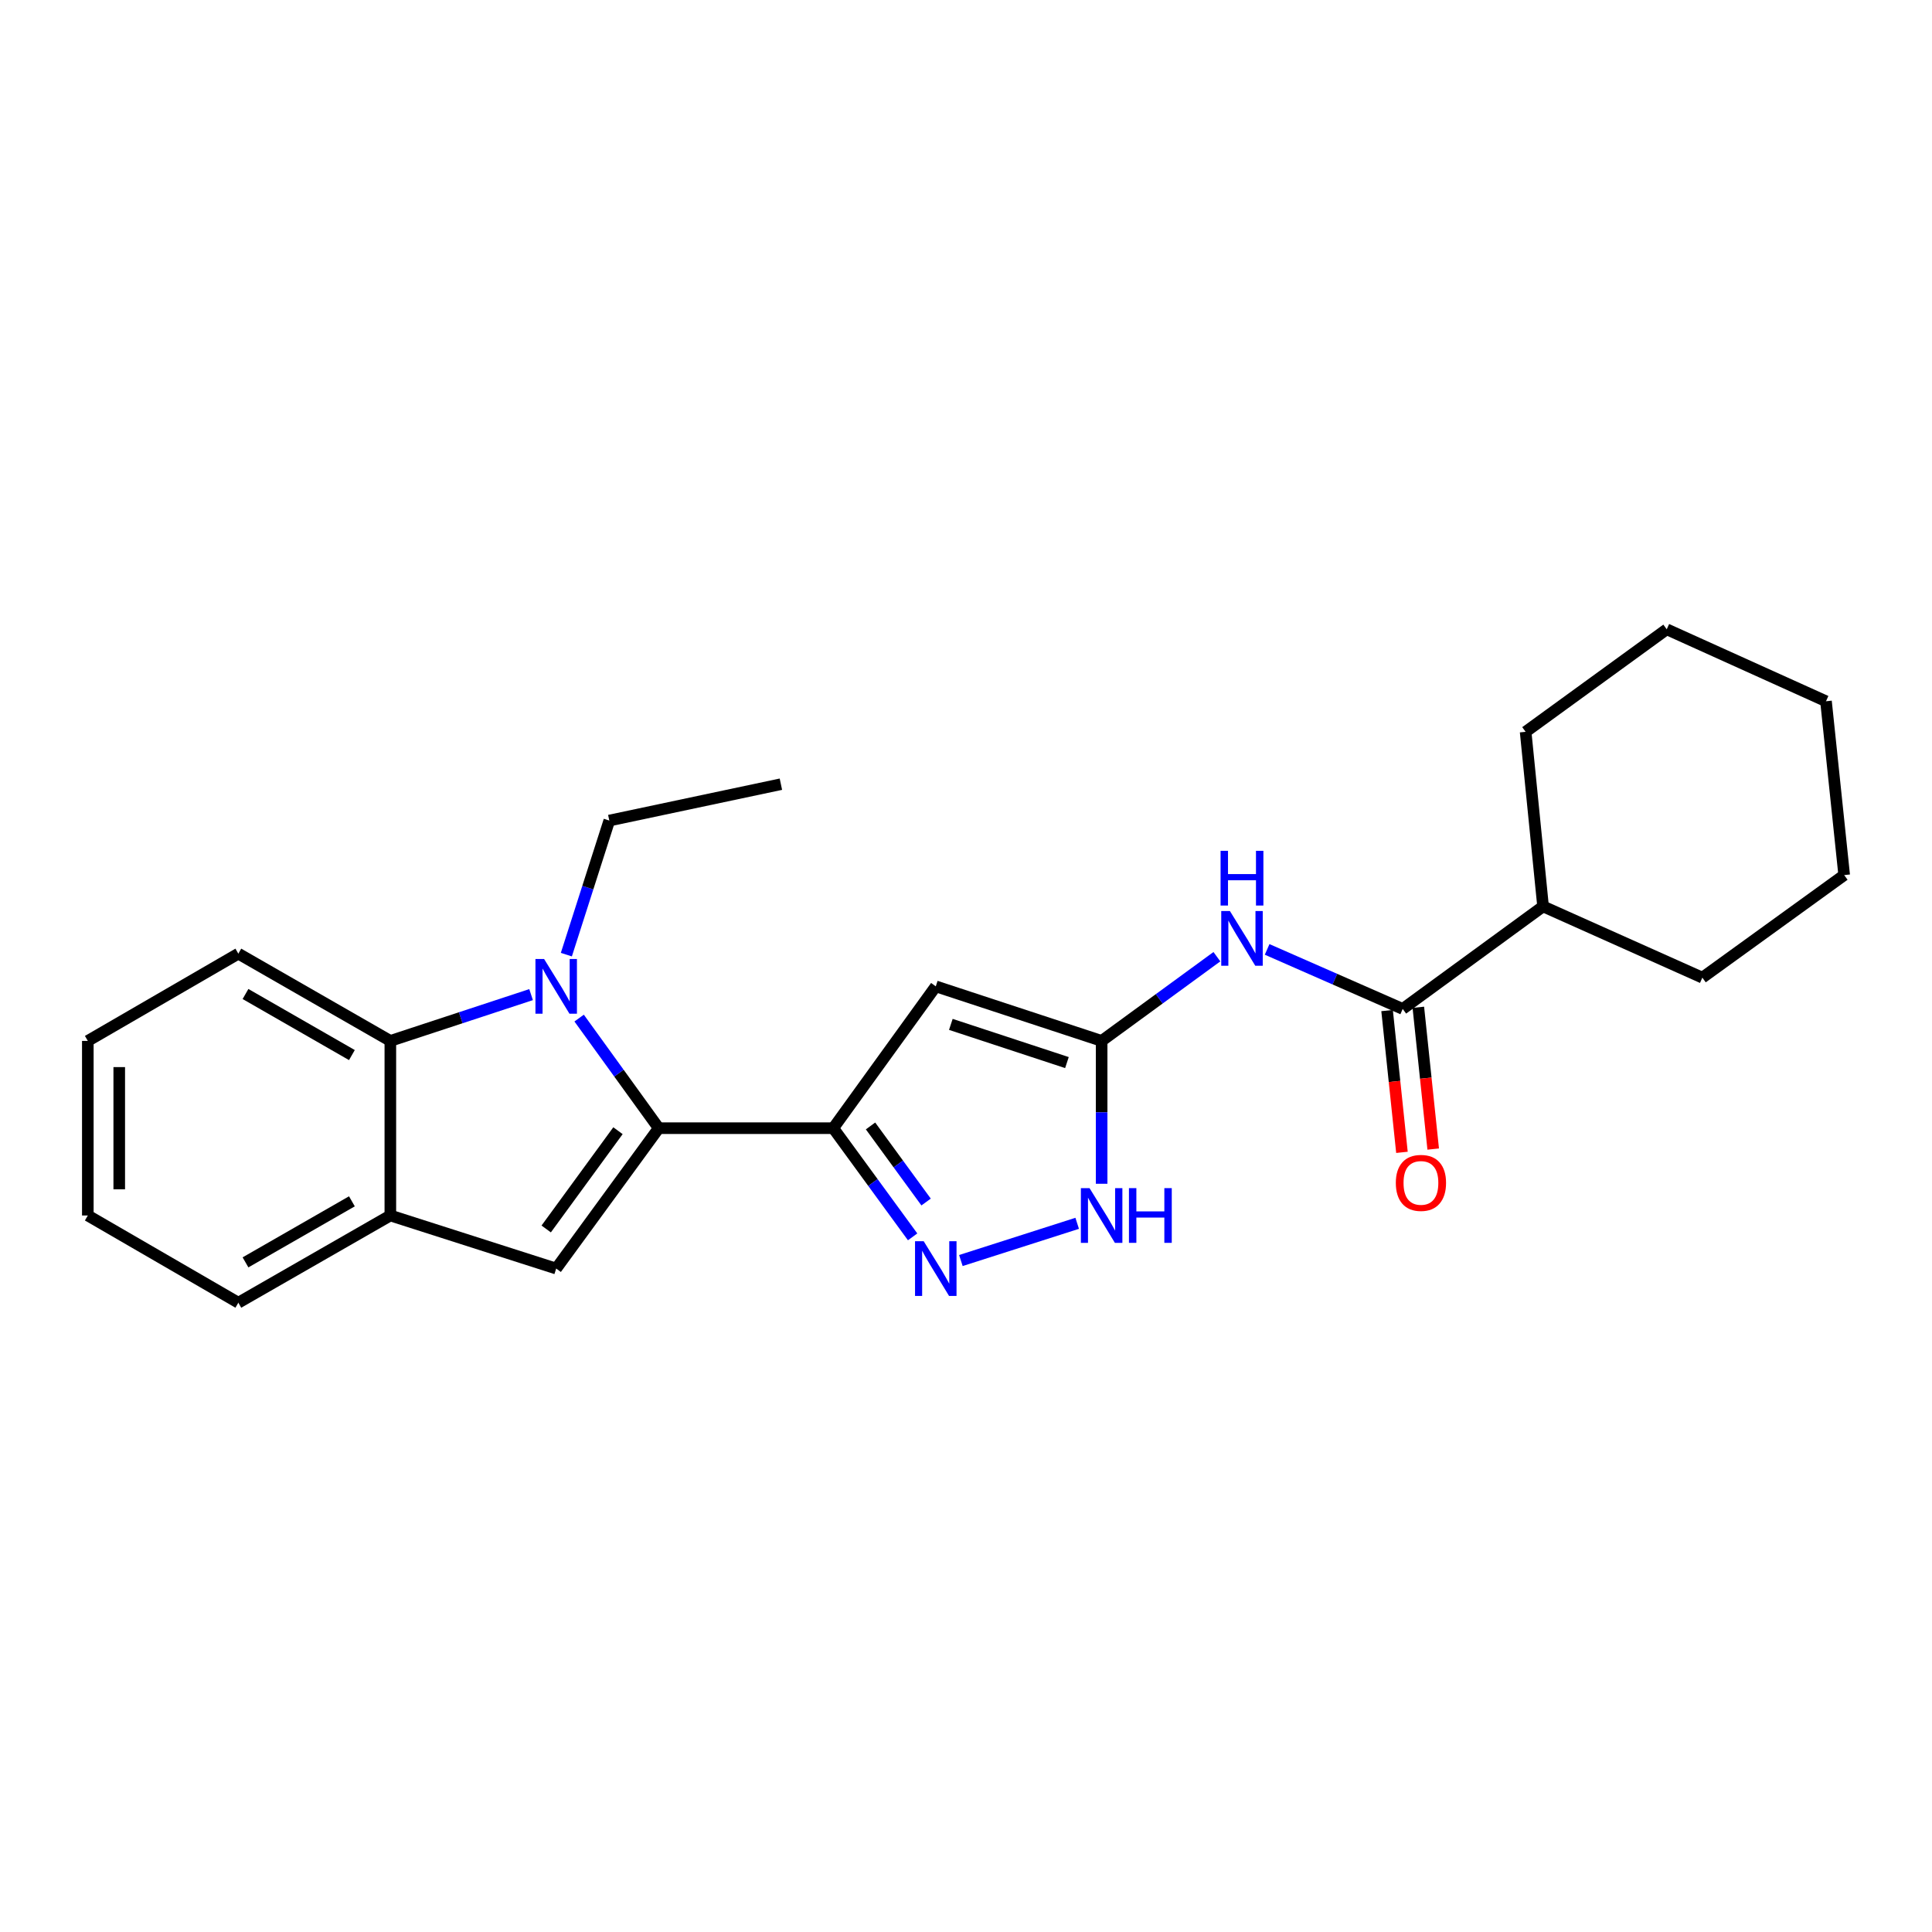 <?xml version='1.0' encoding='iso-8859-1'?>
<svg version='1.1' baseProfile='full'
              xmlns='http://www.w3.org/2000/svg'
                      xmlns:rdkit='http://www.rdkit.org/xml'
                      xmlns:xlink='http://www.w3.org/1999/xlink'
                  xml:space='preserve'
width='1000px' height='1000px' viewBox='0 0 1000 1000'>
<!-- END OF HEADER -->
<rect style='opacity:1.0;fill:#FFFFFF;stroke:none' width='1000' height='1000' x='0' y='0'> </rect>
<path class='bond-0' d='M 340.955,583.946 L 320.357,555.453' style='fill:none;fill-rule:evenodd;stroke:#000000;stroke-width:6px;stroke-linecap:butt;stroke-linejoin:miter;stroke-opacity:1' />
<path class='bond-0' d='M 320.357,555.453 L 299.759,526.961' style='fill:none;fill-rule:evenodd;stroke:#0000FF;stroke-width:6px;stroke-linecap:butt;stroke-linejoin:miter;stroke-opacity:1' />
<path class='bond-1' d='M 340.955,583.946 L 431.289,583.946' style='fill:none;fill-rule:evenodd;stroke:#000000;stroke-width:6px;stroke-linecap:butt;stroke-linejoin:miter;stroke-opacity:1' />
<path class='bond-5' d='M 340.955,583.946 L 287.885,656.606' style='fill:none;fill-rule:evenodd;stroke:#000000;stroke-width:6px;stroke-linecap:butt;stroke-linejoin:miter;stroke-opacity:1' />
<path class='bond-5' d='M 319.86,585.251 L 282.711,636.113' style='fill:none;fill-rule:evenodd;stroke:#000000;stroke-width:6px;stroke-linecap:butt;stroke-linejoin:miter;stroke-opacity:1' />
<path class='bond-6' d='M 274.886,514.812 L 238.464,526.793' style='fill:none;fill-rule:evenodd;stroke:#0000FF;stroke-width:6px;stroke-linecap:butt;stroke-linejoin:miter;stroke-opacity:1' />
<path class='bond-6' d='M 238.464,526.793 L 202.042,538.774' style='fill:none;fill-rule:evenodd;stroke:#000000;stroke-width:6px;stroke-linecap:butt;stroke-linejoin:miter;stroke-opacity:1' />
<path class='bond-13' d='M 293.143,494.123 L 304.258,459.422' style='fill:none;fill-rule:evenodd;stroke:#0000FF;stroke-width:6px;stroke-linecap:butt;stroke-linejoin:miter;stroke-opacity:1' />
<path class='bond-13' d='M 304.258,459.422 L 315.373,424.72' style='fill:none;fill-rule:evenodd;stroke:#000000;stroke-width:6px;stroke-linecap:butt;stroke-linejoin:miter;stroke-opacity:1' />
<path class='bond-2' d='M 431.289,583.946 L 484.358,510.536' style='fill:none;fill-rule:evenodd;stroke:#000000;stroke-width:6px;stroke-linecap:butt;stroke-linejoin:miter;stroke-opacity:1' />
<path class='bond-3' d='M 431.289,583.946 L 451.831,612.071' style='fill:none;fill-rule:evenodd;stroke:#000000;stroke-width:6px;stroke-linecap:butt;stroke-linejoin:miter;stroke-opacity:1' />
<path class='bond-3' d='M 451.831,612.071 L 472.373,640.196' style='fill:none;fill-rule:evenodd;stroke:#0000FF;stroke-width:6px;stroke-linecap:butt;stroke-linejoin:miter;stroke-opacity:1' />
<path class='bond-3' d='M 450.586,582.79 L 464.966,602.478' style='fill:none;fill-rule:evenodd;stroke:#000000;stroke-width:6px;stroke-linecap:butt;stroke-linejoin:miter;stroke-opacity:1' />
<path class='bond-3' d='M 464.966,602.478 L 479.345,622.165' style='fill:none;fill-rule:evenodd;stroke:#0000FF;stroke-width:6px;stroke-linecap:butt;stroke-linejoin:miter;stroke-opacity:1' />
<path class='bond-4' d='M 484.358,510.536 L 570.202,538.774' style='fill:none;fill-rule:evenodd;stroke:#000000;stroke-width:6px;stroke-linecap:butt;stroke-linejoin:miter;stroke-opacity:1' />
<path class='bond-4' d='M 492.153,530.222 L 552.243,549.989' style='fill:none;fill-rule:evenodd;stroke:#000000;stroke-width:6px;stroke-linecap:butt;stroke-linejoin:miter;stroke-opacity:1' />
<path class='bond-8' d='M 497.352,652.448 L 557.55,633.184' style='fill:none;fill-rule:evenodd;stroke:#0000FF;stroke-width:6px;stroke-linecap:butt;stroke-linejoin:miter;stroke-opacity:1' />
<path class='bond-7' d='M 570.202,538.774 L 600.032,516.98' style='fill:none;fill-rule:evenodd;stroke:#000000;stroke-width:6px;stroke-linecap:butt;stroke-linejoin:miter;stroke-opacity:1' />
<path class='bond-7' d='M 600.032,516.98 L 629.863,495.186' style='fill:none;fill-rule:evenodd;stroke:#0000FF;stroke-width:6px;stroke-linecap:butt;stroke-linejoin:miter;stroke-opacity:1' />
<path class='bond-25' d='M 570.202,538.774 L 570.202,575.745' style='fill:none;fill-rule:evenodd;stroke:#000000;stroke-width:6px;stroke-linecap:butt;stroke-linejoin:miter;stroke-opacity:1' />
<path class='bond-25' d='M 570.202,575.745 L 570.202,612.717' style='fill:none;fill-rule:evenodd;stroke:#0000FF;stroke-width:6px;stroke-linecap:butt;stroke-linejoin:miter;stroke-opacity:1' />
<path class='bond-10' d='M 287.885,656.606 L 202.042,629.136' style='fill:none;fill-rule:evenodd;stroke:#000000;stroke-width:6px;stroke-linecap:butt;stroke-linejoin:miter;stroke-opacity:1' />
<path class='bond-14' d='M 202.042,538.774 L 123.364,493.611' style='fill:none;fill-rule:evenodd;stroke:#000000;stroke-width:6px;stroke-linecap:butt;stroke-linejoin:miter;stroke-opacity:1' />
<path class='bond-14' d='M 182.143,546.106 L 127.069,514.492' style='fill:none;fill-rule:evenodd;stroke:#000000;stroke-width:6px;stroke-linecap:butt;stroke-linejoin:miter;stroke-opacity:1' />
<path class='bond-24' d='M 202.042,538.774 L 202.042,629.136' style='fill:none;fill-rule:evenodd;stroke:#000000;stroke-width:6px;stroke-linecap:butt;stroke-linejoin:miter;stroke-opacity:1' />
<path class='bond-9' d='M 655.864,491.409 L 690.952,506.814' style='fill:none;fill-rule:evenodd;stroke:#0000FF;stroke-width:6px;stroke-linecap:butt;stroke-linejoin:miter;stroke-opacity:1' />
<path class='bond-9' d='M 690.952,506.814 L 726.039,522.22' style='fill:none;fill-rule:evenodd;stroke:#000000;stroke-width:6px;stroke-linecap:butt;stroke-linejoin:miter;stroke-opacity:1' />
<path class='bond-11' d='M 717.951,523.068 L 721.799,559.759' style='fill:none;fill-rule:evenodd;stroke:#000000;stroke-width:6px;stroke-linecap:butt;stroke-linejoin:miter;stroke-opacity:1' />
<path class='bond-11' d='M 721.799,559.759 L 725.646,596.451' style='fill:none;fill-rule:evenodd;stroke:#FF0000;stroke-width:6px;stroke-linecap:butt;stroke-linejoin:miter;stroke-opacity:1' />
<path class='bond-11' d='M 734.127,521.372 L 737.975,558.063' style='fill:none;fill-rule:evenodd;stroke:#000000;stroke-width:6px;stroke-linecap:butt;stroke-linejoin:miter;stroke-opacity:1' />
<path class='bond-11' d='M 737.975,558.063 L 741.822,594.754' style='fill:none;fill-rule:evenodd;stroke:#FF0000;stroke-width:6px;stroke-linecap:butt;stroke-linejoin:miter;stroke-opacity:1' />
<path class='bond-12' d='M 726.039,522.22 L 798.69,469.151' style='fill:none;fill-rule:evenodd;stroke:#000000;stroke-width:6px;stroke-linecap:butt;stroke-linejoin:miter;stroke-opacity:1' />
<path class='bond-15' d='M 202.042,629.136 L 123.364,674.28' style='fill:none;fill-rule:evenodd;stroke:#000000;stroke-width:6px;stroke-linecap:butt;stroke-linejoin:miter;stroke-opacity:1' />
<path class='bond-15' d='M 182.145,621.8 L 127.071,653.401' style='fill:none;fill-rule:evenodd;stroke:#000000;stroke-width:6px;stroke-linecap:butt;stroke-linejoin:miter;stroke-opacity:1' />
<path class='bond-16' d='M 798.69,469.151 L 881.136,506.027' style='fill:none;fill-rule:evenodd;stroke:#000000;stroke-width:6px;stroke-linecap:butt;stroke-linejoin:miter;stroke-opacity:1' />
<path class='bond-17' d='M 798.69,469.151 L 789.663,378.789' style='fill:none;fill-rule:evenodd;stroke:#000000;stroke-width:6px;stroke-linecap:butt;stroke-linejoin:miter;stroke-opacity:1' />
<path class='bond-18' d='M 315.373,424.72 L 404.19,405.898' style='fill:none;fill-rule:evenodd;stroke:#000000;stroke-width:6px;stroke-linecap:butt;stroke-linejoin:miter;stroke-opacity:1' />
<path class='bond-19' d='M 123.364,493.611 L 45.455,538.774' style='fill:none;fill-rule:evenodd;stroke:#000000;stroke-width:6px;stroke-linecap:butt;stroke-linejoin:miter;stroke-opacity:1' />
<path class='bond-20' d='M 123.364,674.28 L 45.455,629.136' style='fill:none;fill-rule:evenodd;stroke:#000000;stroke-width:6px;stroke-linecap:butt;stroke-linejoin:miter;stroke-opacity:1' />
<path class='bond-21' d='M 881.136,506.027 L 954.545,452.94' style='fill:none;fill-rule:evenodd;stroke:#000000;stroke-width:6px;stroke-linecap:butt;stroke-linejoin:miter;stroke-opacity:1' />
<path class='bond-22' d='M 789.663,378.789 L 862.702,325.72' style='fill:none;fill-rule:evenodd;stroke:#000000;stroke-width:6px;stroke-linecap:butt;stroke-linejoin:miter;stroke-opacity:1' />
<path class='bond-26' d='M 45.455,538.774 L 45.455,629.136' style='fill:none;fill-rule:evenodd;stroke:#000000;stroke-width:6px;stroke-linecap:butt;stroke-linejoin:miter;stroke-opacity:1' />
<path class='bond-26' d='M 61.72,552.328 L 61.72,615.581' style='fill:none;fill-rule:evenodd;stroke:#000000;stroke-width:6px;stroke-linecap:butt;stroke-linejoin:miter;stroke-opacity:1' />
<path class='bond-27' d='M 954.545,452.94 L 945.13,362.967' style='fill:none;fill-rule:evenodd;stroke:#000000;stroke-width:6px;stroke-linecap:butt;stroke-linejoin:miter;stroke-opacity:1' />
<path class='bond-23' d='M 862.702,325.72 L 945.13,362.967' style='fill:none;fill-rule:evenodd;stroke:#000000;stroke-width:6px;stroke-linecap:butt;stroke-linejoin:miter;stroke-opacity:1' />
<path  class='atom-1' d='M 281.625 496.376
L 290.905 511.376
Q 291.825 512.856, 293.305 515.536
Q 294.785 518.216, 294.865 518.376
L 294.865 496.376
L 298.625 496.376
L 298.625 524.696
L 294.745 524.696
L 284.785 508.296
Q 283.625 506.376, 282.385 504.176
Q 281.185 501.976, 280.825 501.296
L 280.825 524.696
L 277.145 524.696
L 277.145 496.376
L 281.625 496.376
' fill='#0000FF'/>
<path  class='atom-4' d='M 478.098 642.446
L 487.378 657.446
Q 488.298 658.926, 489.778 661.606
Q 491.258 664.286, 491.338 664.446
L 491.338 642.446
L 495.098 642.446
L 495.098 670.766
L 491.218 670.766
L 481.258 654.366
Q 480.098 652.446, 478.858 650.246
Q 477.658 648.046, 477.298 647.366
L 477.298 670.766
L 473.618 670.766
L 473.618 642.446
L 478.098 642.446
' fill='#0000FF'/>
<path  class='atom-8' d='M 636.592 471.536
L 645.872 486.536
Q 646.792 488.016, 648.272 490.696
Q 649.752 493.376, 649.832 493.536
L 649.832 471.536
L 653.592 471.536
L 653.592 499.856
L 649.712 499.856
L 639.752 483.456
Q 638.592 481.536, 637.352 479.336
Q 636.152 477.136, 635.792 476.456
L 635.792 499.856
L 632.112 499.856
L 632.112 471.536
L 636.592 471.536
' fill='#0000FF'/>
<path  class='atom-8' d='M 631.772 440.384
L 635.612 440.384
L 635.612 452.424
L 650.092 452.424
L 650.092 440.384
L 653.932 440.384
L 653.932 468.704
L 650.092 468.704
L 650.092 455.624
L 635.612 455.624
L 635.612 468.704
L 631.772 468.704
L 631.772 440.384
' fill='#0000FF'/>
<path  class='atom-9' d='M 563.942 614.976
L 573.222 629.976
Q 574.142 631.456, 575.622 634.136
Q 577.102 636.816, 577.182 636.976
L 577.182 614.976
L 580.942 614.976
L 580.942 643.296
L 577.062 643.296
L 567.102 626.896
Q 565.942 624.976, 564.702 622.776
Q 563.502 620.576, 563.142 619.896
L 563.142 643.296
L 559.462 643.296
L 559.462 614.976
L 563.942 614.976
' fill='#0000FF'/>
<path  class='atom-9' d='M 584.342 614.976
L 588.182 614.976
L 588.182 627.016
L 602.662 627.016
L 602.662 614.976
L 606.502 614.976
L 606.502 643.296
L 602.662 643.296
L 602.662 630.216
L 588.182 630.216
L 588.182 643.296
L 584.342 643.296
L 584.342 614.976
' fill='#0000FF'/>
<path  class='atom-12' d='M 722.473 612.264
Q 722.473 605.464, 725.833 601.664
Q 729.193 597.864, 735.473 597.864
Q 741.753 597.864, 745.113 601.664
Q 748.473 605.464, 748.473 612.264
Q 748.473 619.144, 745.073 623.064
Q 741.673 626.944, 735.473 626.944
Q 729.233 626.944, 725.833 623.064
Q 722.473 619.184, 722.473 612.264
M 735.473 623.744
Q 739.793 623.744, 742.113 620.864
Q 744.473 617.944, 744.473 612.264
Q 744.473 606.704, 742.113 603.904
Q 739.793 601.064, 735.473 601.064
Q 731.153 601.064, 728.793 603.864
Q 726.473 606.664, 726.473 612.264
Q 726.473 617.984, 728.793 620.864
Q 731.153 623.744, 735.473 623.744
' fill='#FF0000'/>
</svg>
